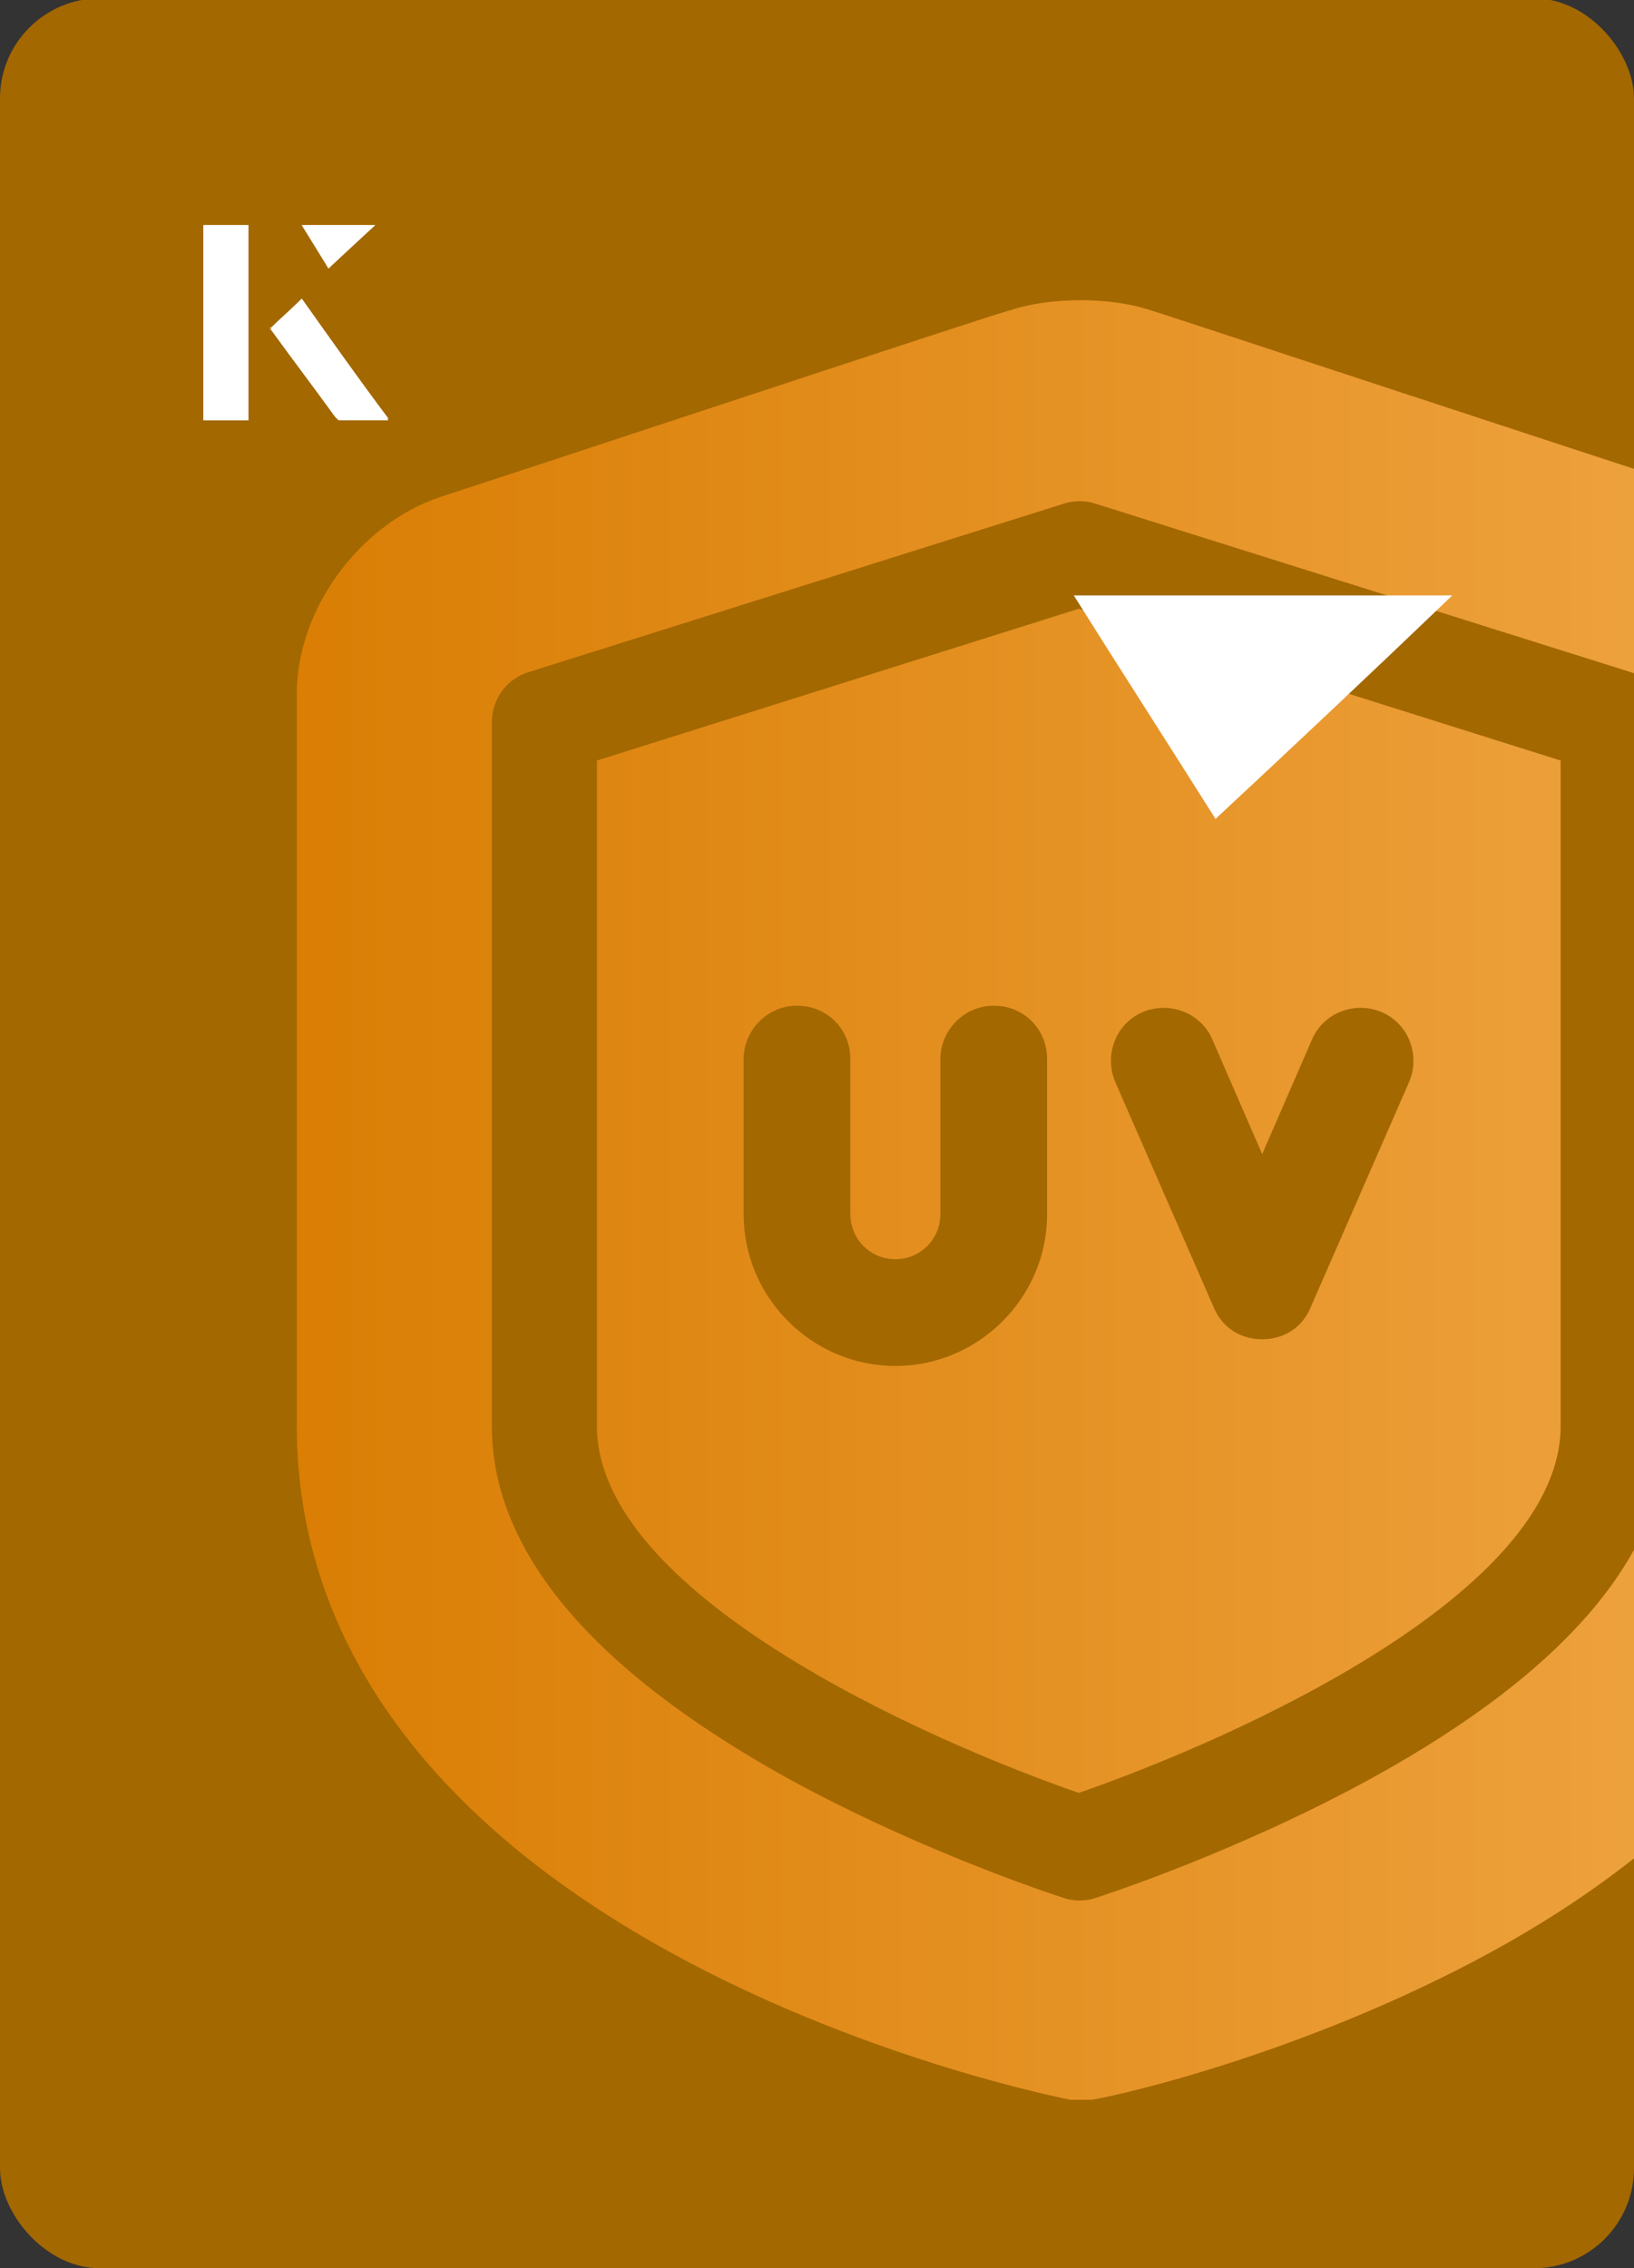 <?xml version="1.0" encoding="UTF-8"?><svg id="Layer_1" xmlns="http://www.w3.org/2000/svg" xmlns:xlink="http://www.w3.org/1999/xlink" viewBox="0 0 98 136"><rect x="0" y="0" width="98" height="136" fill="#333333" stroke="none"/><defs><clipPath id="clippath"><rect x="0" y="0" width="98" height="136.1" rx="6" ry="6" transform="translate(98 136) rotate(-180)" style="fill:none;"/></clipPath><linearGradient id="linear-gradient" x1="136.4" y1="72" x2="11.8" y2="72" gradientUnits="userSpaceOnUse"><stop offset="0" stop-color="#f7b257"/><stop offset="1" stop-color="#d87b00"/></linearGradient><linearGradient id="linear-gradient-2" x1="136.4" y1="72" x2="11.8" y2="72" xlink:href="#linear-gradient"/></defs><rect x="0" y="0" width="98" height="136.1" rx="6" ry="6" transform="translate(98 136) rotate(-180)" style="fill:#a36800;"/><g style="clip-path:url(#clippath);"><path d="M35.8,45.6v39.9c0,10,19.4,18.7,28.9,22,9.5-3.3,28.9-12,28.9-22v-39.9l-28.9-9.1-28.9,9.1ZM62.8,72.8c0,5-4.1,9.1-9.1,9.1s-9.1-4.1-9.1-9.1v-9.3c0-1.7,1.4-3.2,3.2-3.2s3.2,1.4,3.2,3.2v9.3c0,1.5,1.2,2.7,2.7,2.7s2.7-1.2,2.7-2.7v-9.3c0-1.7,1.4-3.2,3.2-3.2s3.2,1.4,3.2,3.2v9.3ZM68.5,60.7c1.6-.7,3.5,0,4.2,1.6l3,6.9,3-6.9c.7-1.6,2.6-2.3,4.2-1.6,1.6.7,2.3,2.6,1.6,4.2l-5.9,13.5c-.5,1.2-1.6,1.9-2.9,1.9s-2.4-.7-2.9-1.9l-5.9-13.5c-.7-1.6,0-3.5,1.6-4.2Z" style="fill:url(#linear-gradient);"/><path d="M103.2,29.8c-8.7-2.8-34.1-11.2-34.2-11.2-2.4-.8-6-.8-8.4,0-.3,0-25.6,8.4-34.2,11.2-4.8,1.6-8.6,6.7-8.6,11.8v43.9c0,13,8.2,24.1,23.6,32.2,11.2,5.9,22.3,8.1,22.8,8.2.4,0,.8,0,1.2,0,.5,0,11.5-2.3,22.8-8.2,15.5-8.1,23.6-19.2,23.6-32.2v-43.9c0-5.1-3.8-10.3-8.6-11.8h0ZM100,85.5c0,7.5-5.9,14.6-17.7,21.1-8.2,4.5-16.3,7.1-16.6,7.2-.6.2-1.3.2-1.9,0-.3-.1-8.4-2.7-16.6-7.2-11.7-6.5-17.7-13.6-17.7-21.1v-42.2c0-1.4.9-2.6,2.2-3l32.1-10.1c.6-.2,1.3-.2,1.9,0l32.1,10.1c1.3.4,2.2,1.6,2.2,3v42.2Z" style="fill:url(#linear-gradient-2);"/></g><path d="M72.9,49.1c-2.9-4.6-5.8-9.1-8.5-13.4h22.7c-5,4.8-9.9,9.4-14.2,13.4Z" style="fill:#fff;"/><path d="M14.9,13.5h-2.7v11.7h2.7v-11.7ZM16.2,19.7c1.3,1.8,2.6,3.5,3.9,5.3,0,0,.2.2.2.2,1,0,1.9,0,3,0-1.8-2.5-3.5-4.8-5.2-7.2-.7.6-1.3,1.2-1.9,1.8ZM19.7,16.1c.8-.8,1.8-1.7,2.8-2.6h-4.4c.5.8,1.1,1.7,1.6,2.6Z" style="fill:#fff;"/><path d="M14.9,13.5v11.7h-2.7v-11.7h2.7Z" style="fill:#fff;"/><path d="M16.2,19.7c.6-.6,1.2-1.1,1.9-1.8,1.7,2.4,3.4,4.8,5.2,7.2-1.1,0-2,0-3,0,0,0-.2,0-.2-.2-1.3-1.8-2.6-3.5-3.9-5.3Z" style="fill:#fff;"/><polygon points="19.7 16.1 18.1 13.5 22.5 13.5 19.7 16.1" style="fill:#fff;"/></svg>